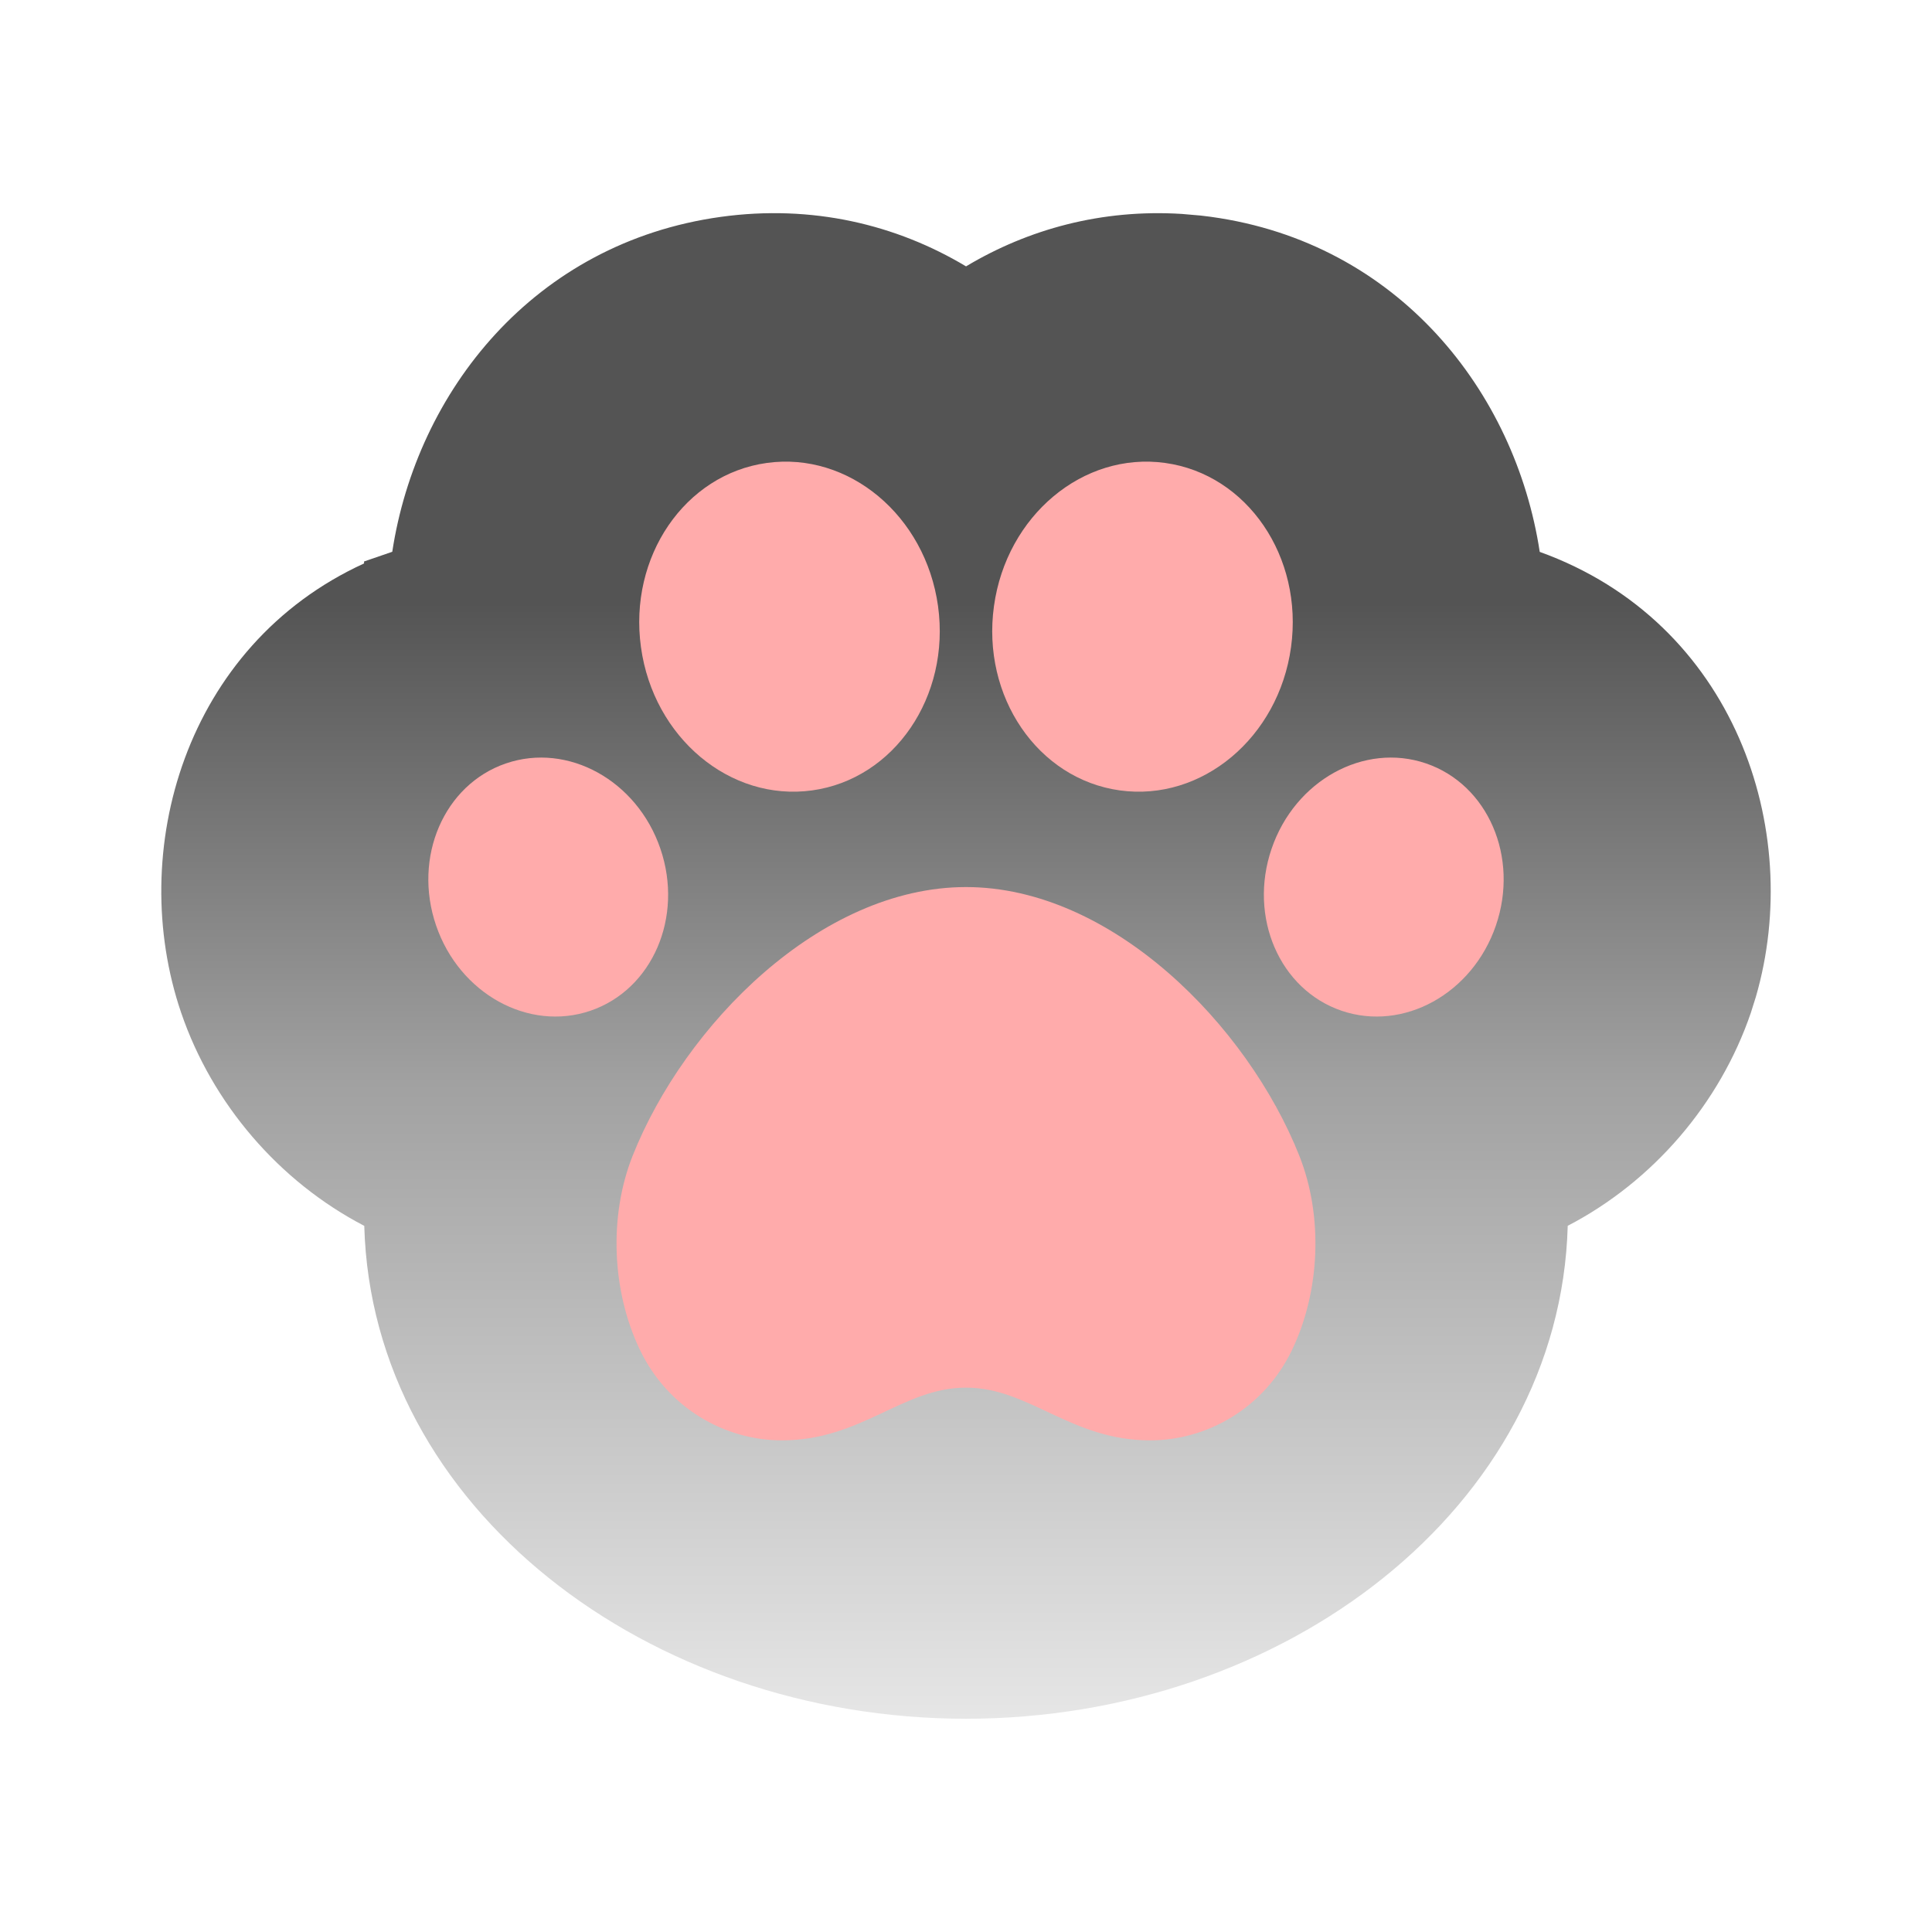 <svg width="55" height="55" viewBox="0 0 55 55" fill="none" xmlns="http://www.w3.org/2000/svg">
<path d="M20.519 6.174C23.12 5.814 25.516 6.394 27.501 7.583C29.269 6.524 31.364 5.948 33.642 6.09L34.175 6.136L34.184 6.137L34.193 6.138L34.461 6.171L34.472 6.173L34.481 6.174C39.81 6.912 43.138 11.154 43.833 15.711C49.374 17.707 51.367 23.615 49.987 28.374L49.842 28.835C48.962 31.408 47.068 33.629 44.63 34.896C44.411 42.911 36.564 48.929 27.501 48.929C18.438 48.929 10.59 42.912 10.37 34.898C7.932 33.63 6.039 31.408 5.159 28.835C3.587 24.237 5.268 18.372 10.364 16.04V15.984L11.167 15.708C11.863 11.151 15.193 6.912 20.519 6.174Z" fill="url(#paint0_linear_1470_66333)"/>
<path d="M36.782 38.429C35.984 40.091 34.363 41.004 32.741 41.004C30.476 41.004 29.305 39.503 27.5 39.503C25.694 39.503 24.523 41.004 22.258 41.004C20.636 41.004 19.015 40.091 18.218 38.429C17.42 36.768 17.324 34.63 18.01 32.902C19.487 29.185 23.352 25.253 27.5 25.253C31.647 25.253 35.513 29.185 36.989 32.902C37.675 34.63 37.579 36.769 36.782 38.429Z" fill="#FFABAB"/>
<path d="M23.121 22.501C20.785 22.825 18.603 21 18.247 18.425C17.89 15.851 19.495 13.502 21.83 13.179C24.165 12.855 26.347 14.68 26.704 17.255C27.06 19.829 25.456 22.178 23.12 22.501H23.121Z" fill="#FFABAB"/>
<path d="M16.811 28.773C15.047 29.376 13.078 28.288 12.414 26.345C11.749 24.401 12.64 22.336 14.403 21.733C16.167 21.13 18.136 22.217 18.8 24.161C19.465 26.105 18.574 28.17 16.811 28.773Z" fill="#FFABAB"/>
<path d="M31.879 22.501C34.215 22.825 36.397 21 36.753 18.425C37.109 15.851 35.505 13.502 33.169 13.179C30.834 12.855 28.652 14.68 28.296 17.255C27.939 19.829 29.544 22.178 31.879 22.501Z" fill="#FFABAB"/>
<path d="M38.189 28.773C39.953 29.376 41.922 28.288 42.586 26.345C43.251 24.401 42.36 22.336 40.597 21.733C38.833 21.13 36.864 22.217 36.2 24.161C35.535 26.105 36.426 28.17 38.189 28.773Z" fill="#FFABAB"/>
<defs>
<linearGradient id="paint0_linear_1470_66333" x1="27.5" y1="48.929" x2="27.5" y2="17.166" gradientUnits="userSpaceOnUse">
<stop stop-color="#E6E6E6"/>
<stop offset="0.57" stop-color="#A1A1A1"/>
<stop offset="1" stop-color="#545454"/>
</linearGradient>
</defs>
</svg>
